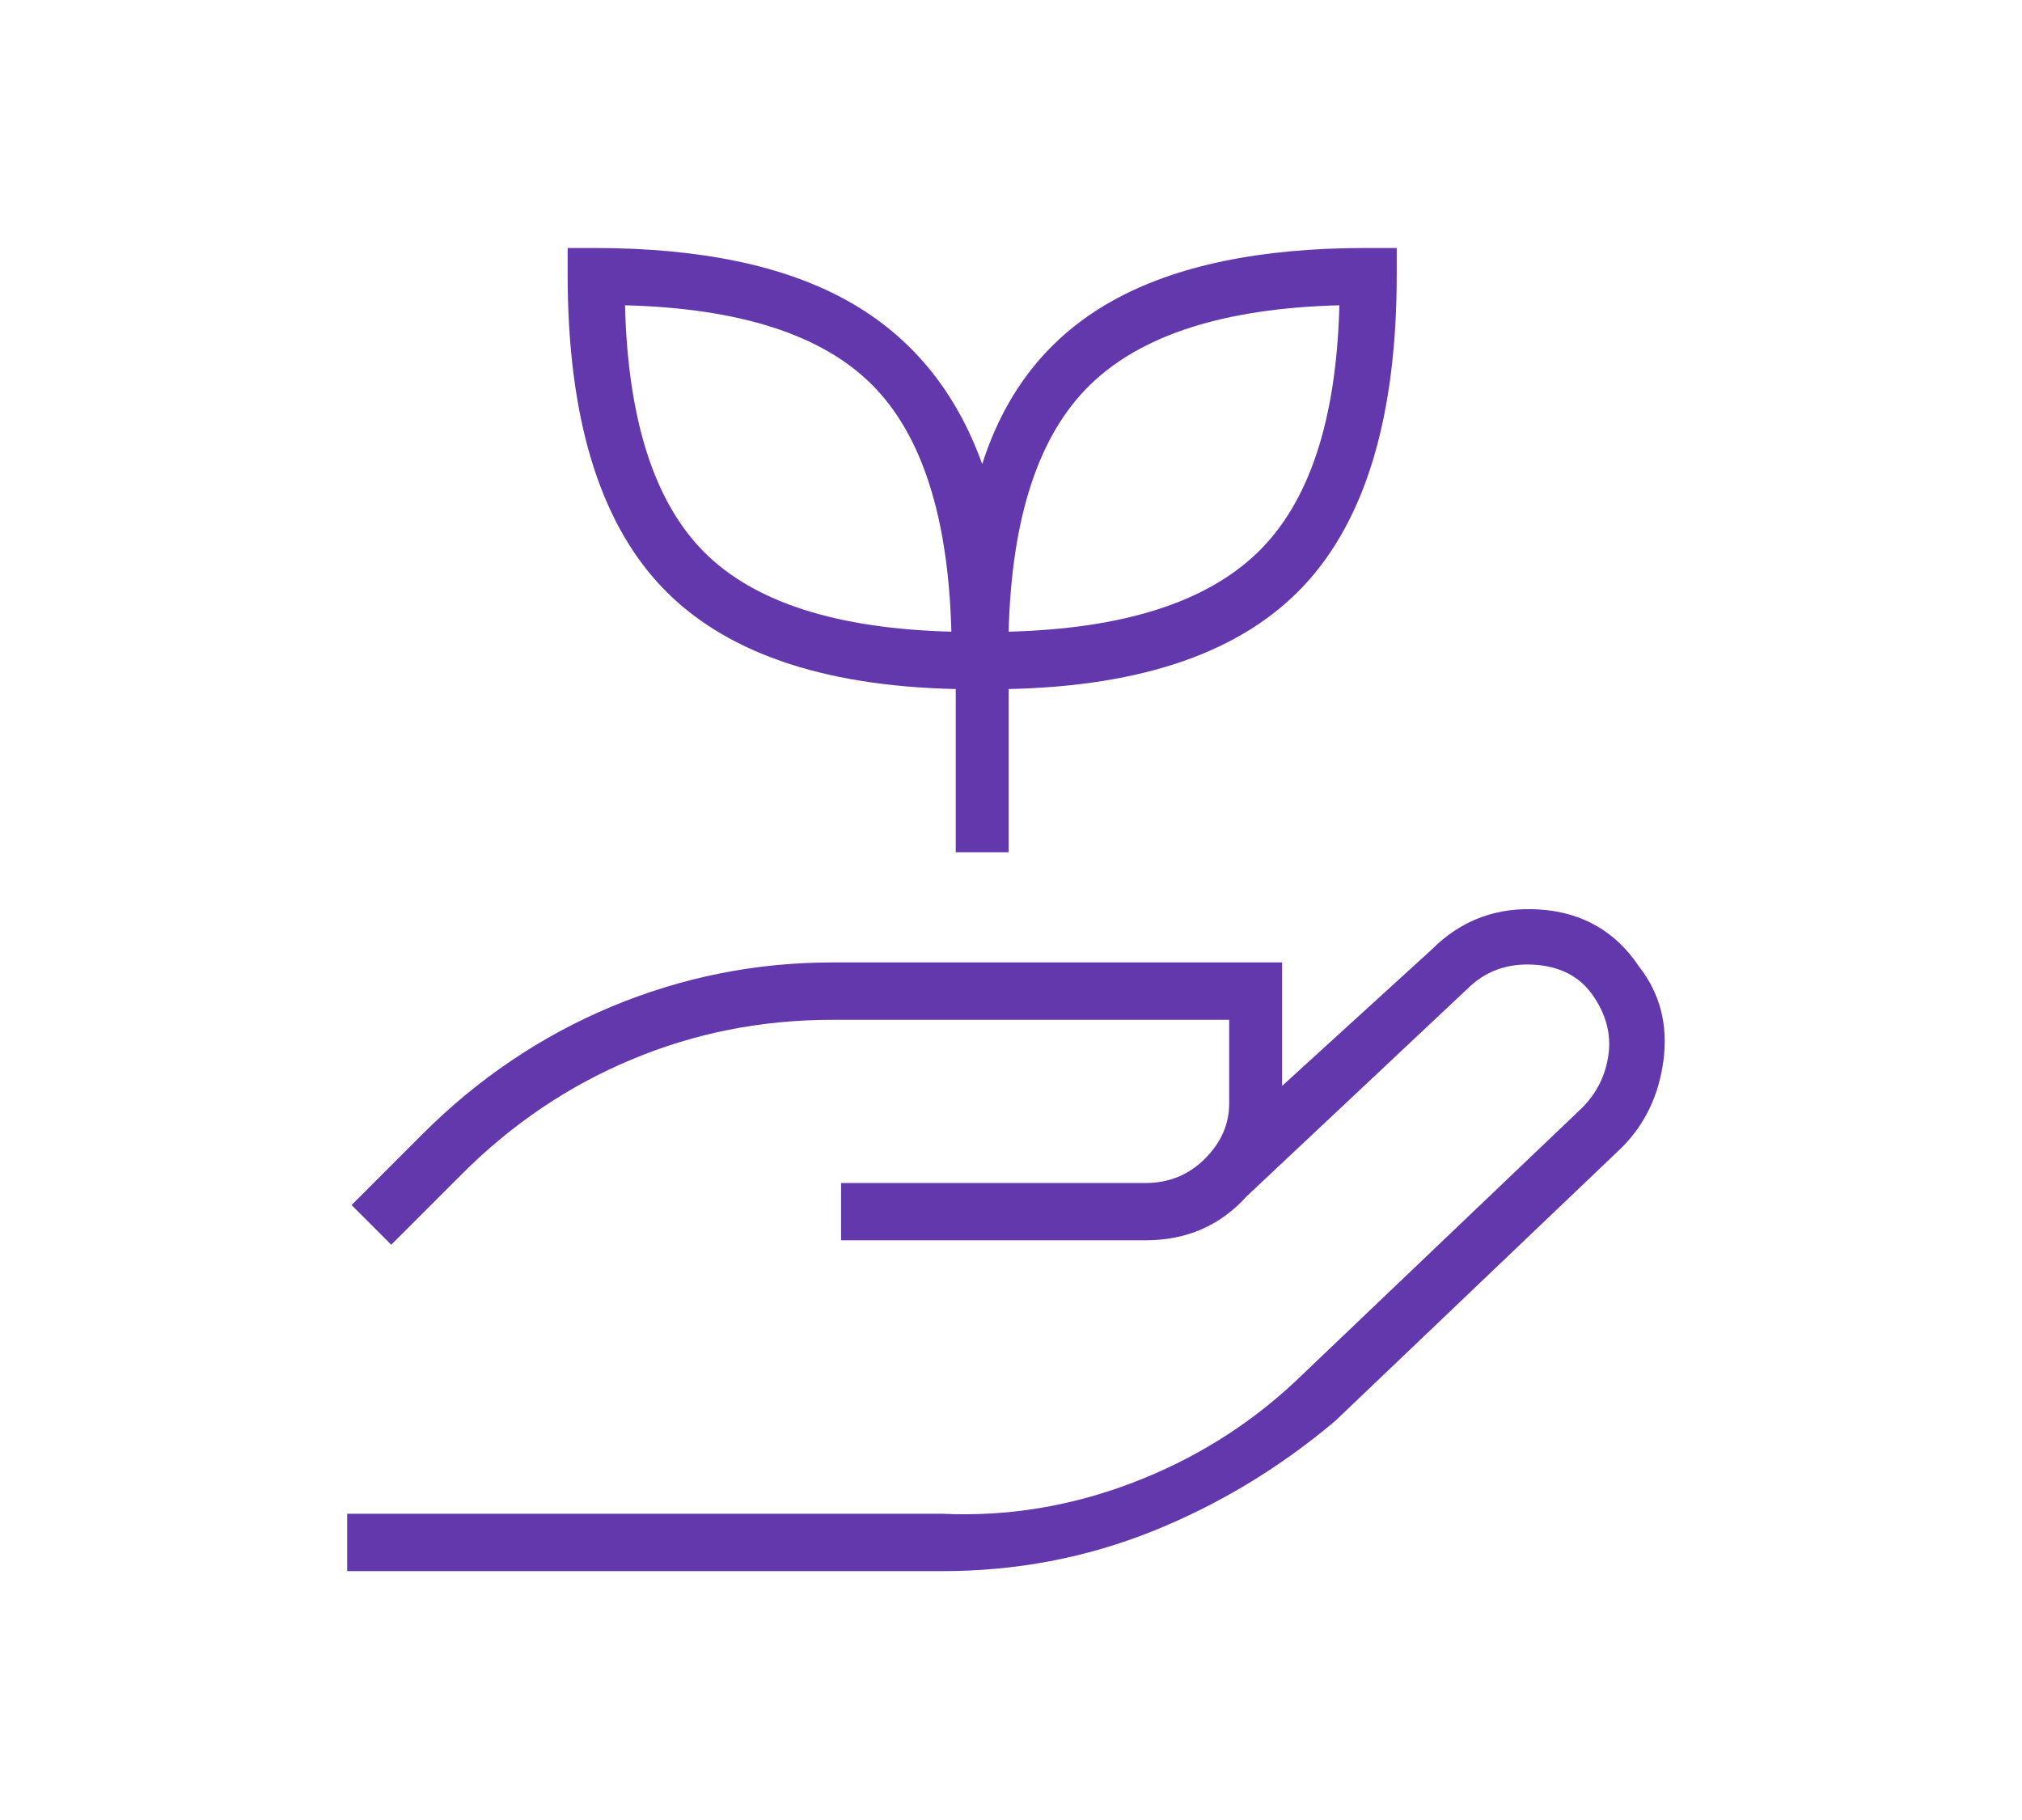 <svg width="30" height="27" viewBox="0 0 30 27" fill="none" xmlns="http://www.w3.org/2000/svg">
<path d="M24.06 17.026L19.807 21.083C18.978 21.781 18.073 22.326 17.092 22.719C16.11 23.111 15.074 23.308 13.984 23.308H5.151V22.457H13.984C14.943 22.501 15.881 22.348 16.797 21.999C17.713 21.65 18.52 21.148 19.218 20.494L23.471 16.437C23.689 16.219 23.82 15.958 23.864 15.652C23.907 15.347 23.831 15.053 23.635 14.769C23.438 14.485 23.144 14.333 22.751 14.311C22.359 14.289 22.032 14.409 21.77 14.671L18.498 17.746C18.106 18.182 17.604 18.4 16.994 18.4H12.479V17.55H16.994C17.343 17.55 17.637 17.43 17.877 17.19C18.117 16.95 18.237 16.677 18.237 16.372V15.129H12.348C11.301 15.129 10.309 15.325 9.371 15.718C8.433 16.11 7.593 16.677 6.852 17.419L5.805 18.466L5.216 17.877L6.263 16.83C7.092 16.001 8.03 15.369 9.076 14.932C10.123 14.496 11.214 14.278 12.348 14.278H19.022V16.11L21.247 14.082C21.683 13.646 22.217 13.449 22.849 13.493C23.482 13.537 23.973 13.82 24.322 14.344C24.627 14.736 24.747 15.194 24.682 15.718C24.616 16.241 24.409 16.677 24.06 17.026ZM8.422 4.071V3.679H8.815C10.385 3.679 11.639 3.94 12.577 4.464C13.515 4.987 14.18 5.794 14.573 6.885C14.921 5.794 15.565 4.987 16.503 4.464C17.441 3.94 18.695 3.679 20.265 3.679H20.723V4.071C20.723 6.165 20.265 7.702 19.349 8.684C18.433 9.665 16.972 10.178 14.965 10.222V12.643H14.18V10.222C12.174 10.178 10.712 9.665 9.796 8.684C8.88 7.702 8.422 6.165 8.422 4.071ZM14.965 9.371C16.666 9.327 17.899 8.935 18.662 8.193C19.425 7.452 19.829 6.23 19.872 4.529C18.171 4.573 16.939 4.965 16.176 5.707C15.412 6.448 15.009 7.67 14.965 9.371ZM9.273 4.529C9.316 6.23 9.709 7.452 10.45 8.193C11.192 8.935 12.413 9.327 14.115 9.371C14.071 7.67 13.678 6.448 12.937 5.707C12.195 4.965 10.974 4.573 9.273 4.529Z" fill="#6238AC"/>
</svg>
